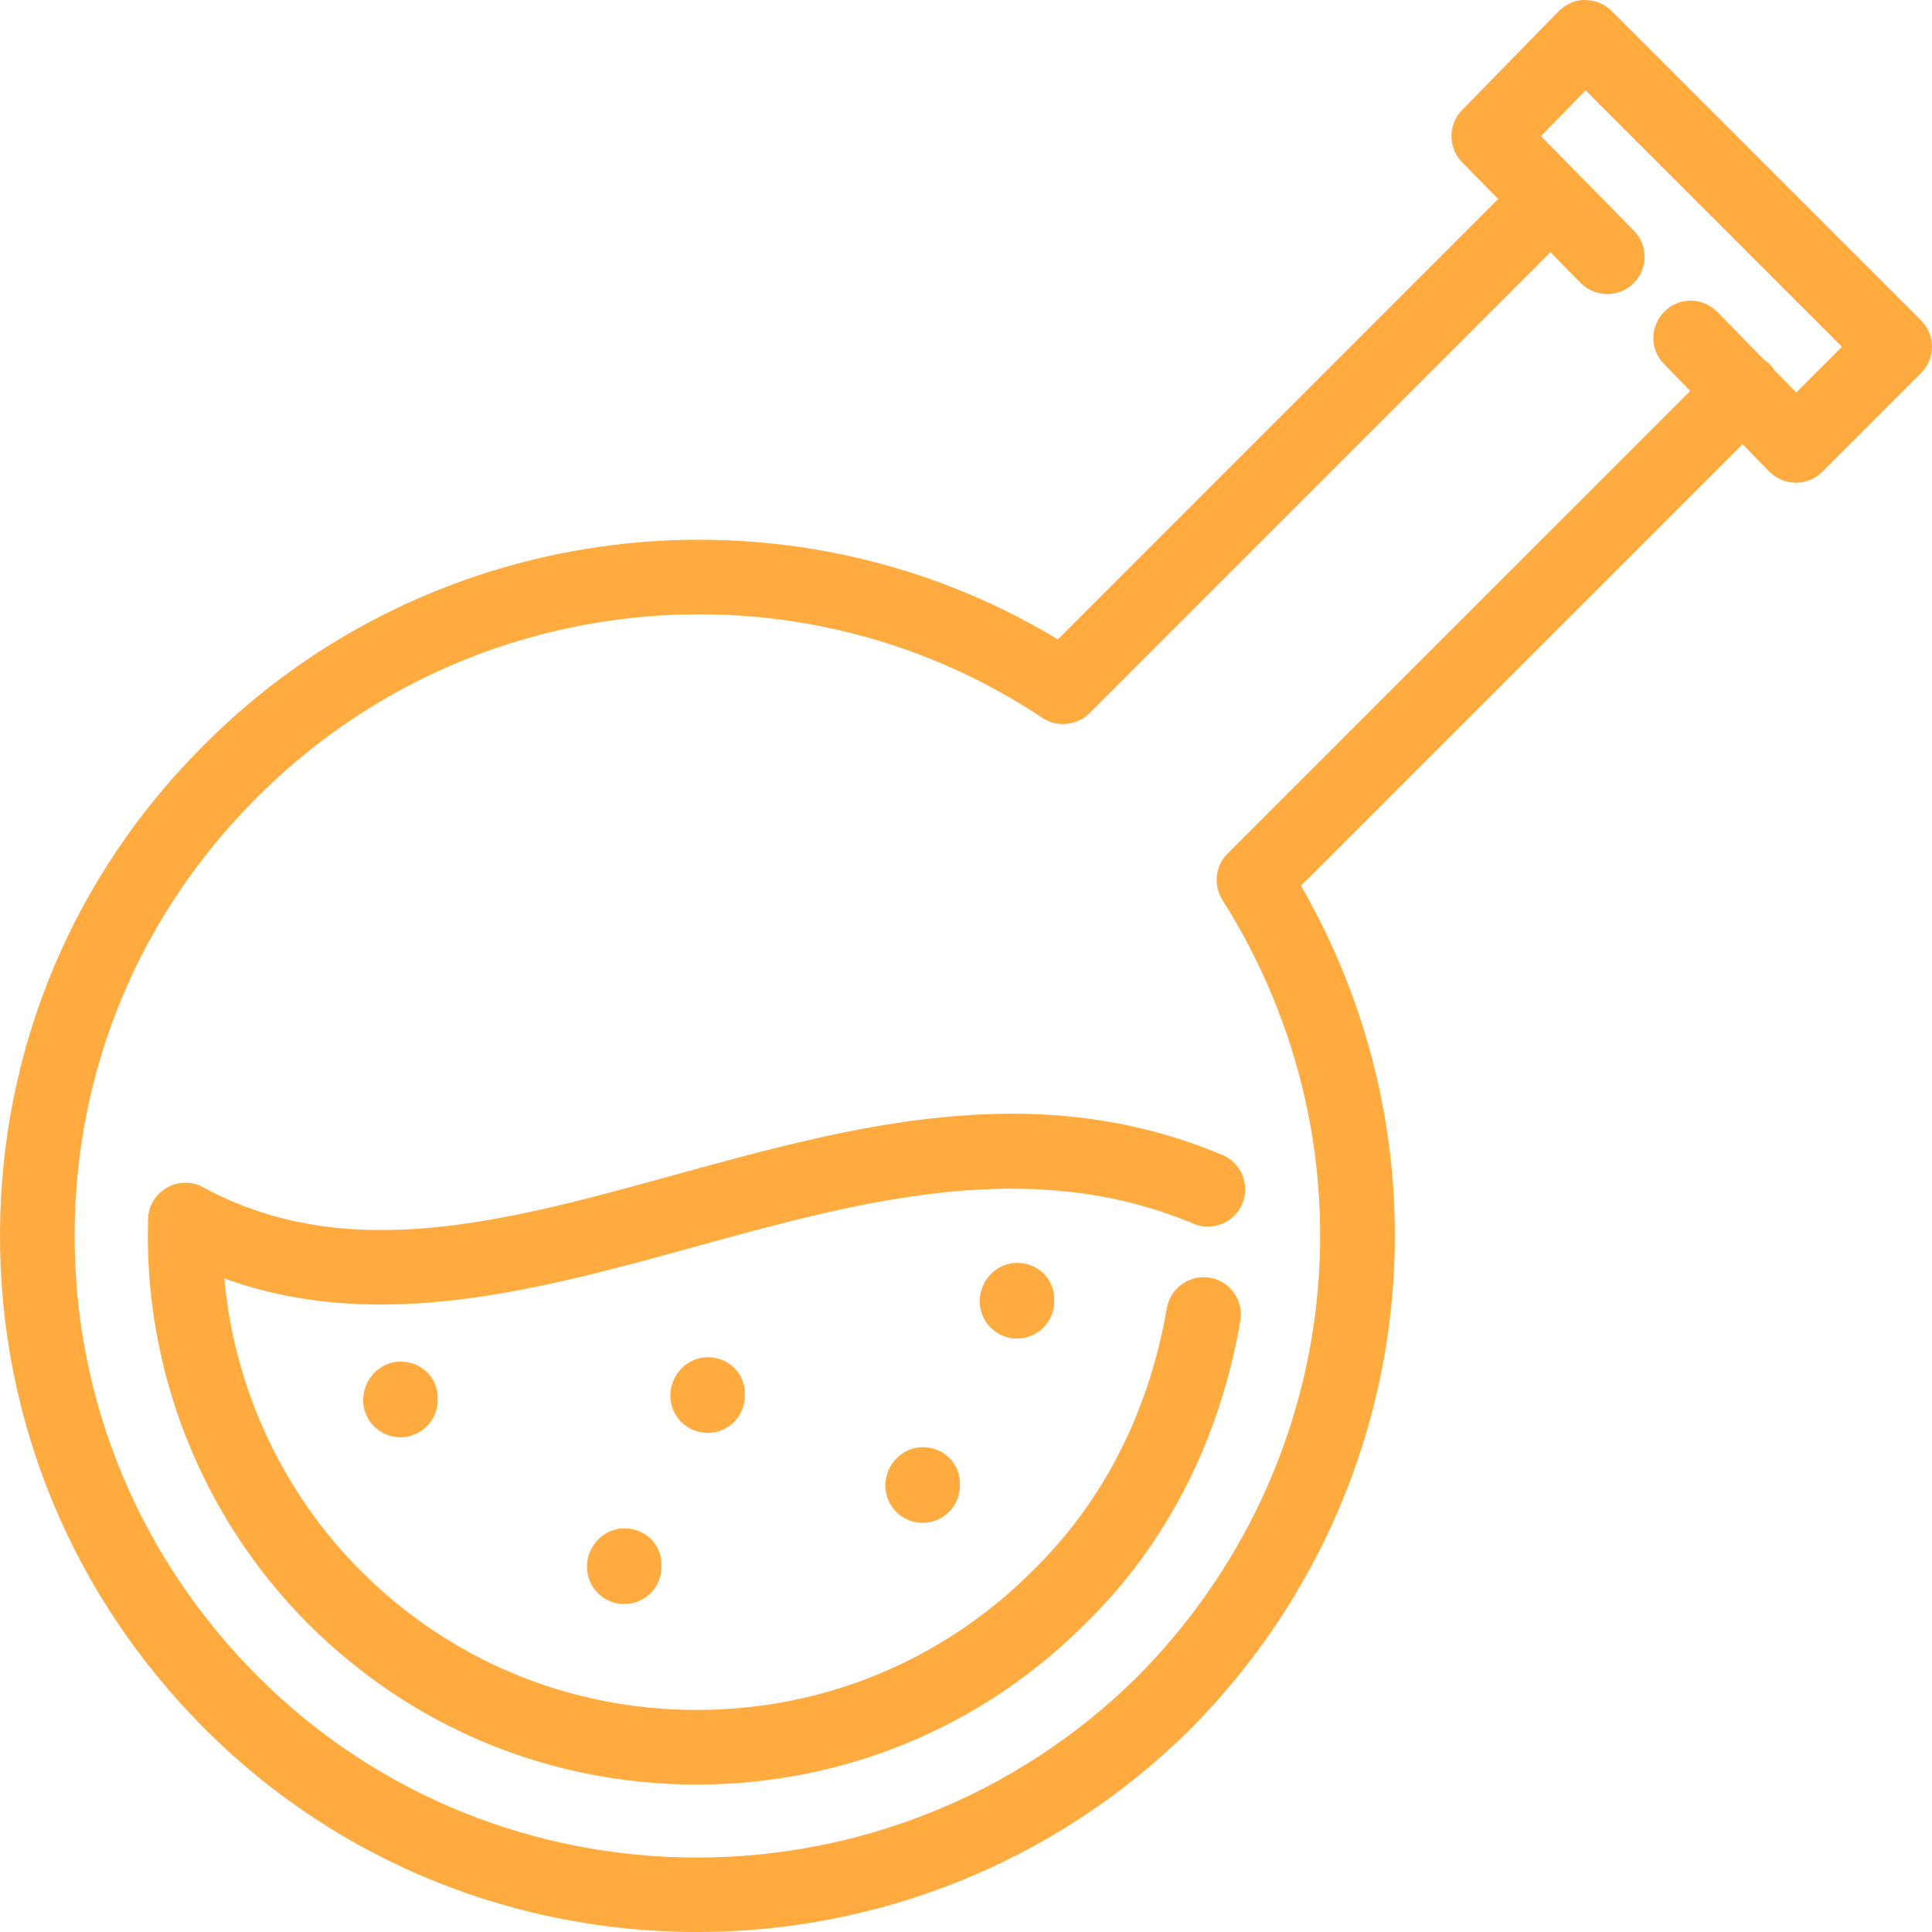 <?xml version="1.0" encoding="utf-8"?>
<!-- Generator: Adobe Illustrator 24.3.0, SVG Export Plug-In . SVG Version: 6.00 Build 0)  -->
<svg version="1.0" id="_x2014_ÎÓÈ_x5F_1" xmlns="http://www.w3.org/2000/svg" xmlns:xlink="http://www.w3.org/1999/xlink"
	 x="0px" y="0px" viewBox="0 0 79.999 80" style="enable-background:new 0 0 79.999 80;" xml:space="preserve">
<g>
	<path style="fill:#FFAB40;" d="M79.546,13.266L66.734,0.454c-0.291-0.288-0.682-0.451-1.092-0.451
		c-0.369-0.031-0.814,0.169-1.105,0.463L60.54,4.558c-0.588,0.601-0.585,1.562,0.003,2.163l1.492,1.519L43.803,26.475
		c-11.259-6.808-25.914-5.074-35.305,4.323C3.033,36.213,0.016,43.424,0,51.106c-0.016,7.722,2.999,14.999,8.492,20.493
		c5.6,5.6,12.974,8.401,20.362,8.401c7.387,0,14.79-2.801,20.443-8.408c9.297-9.387,11.103-23.579,4.573-34.917l18.281-18.284
		l1.11,1.134c0.291,0.294,0.686,0.463,1.096,0.463c0.003,0,0.009,0,0.009,0c0.41,0,0.801-0.163,1.092-0.451l4.088-4.088
		C80.15,14.846,80.15,13.87,79.546,13.266z M74.378,16.252l-0.897-0.916c-0.058-0.09-0.126-0.176-0.205-0.254
		c-0.069-0.069-0.144-0.128-0.222-0.181l-1.944-1.985c-0.604-0.614-1.578-0.626-2.185-0.022c-0.61,0.595-0.62,1.574-0.022,2.182
		l1.085,1.109L50.83,35.346c-0.51,0.51-0.598,1.308-0.213,1.919c6.501,10.279,5.055,23.501-3.506,32.147
		c-10.088,10.001-26.434,10.01-36.435,0.003C5.769,64.506,3.074,58.004,3.09,51.112c0.013-6.852,2.708-13.287,7.587-18.127
		c8.664-8.667,22.33-10.032,32.485-3.258c0.61,0.401,1.427,0.322,1.95-0.194l19.089-19.089l1.25,1.273
		c0.598,0.604,1.574,0.614,2.185,0.019c0.607-0.598,0.617-1.574,0.019-2.185l-3.847-3.916l1.847-1.891l10.614,10.614L74.378,16.252z
		"/>
	<path style="fill:#FFAB40;" d="M27.915,48.655c-6.961,1.922-13.547,3.738-19.504,0.507c-0.47-0.257-1.042-0.247-1.506,0.019
		s-0.758,0.755-0.773,1.29c-0.2,6.242,2.216,12.351,6.63,16.768c4.291,4.291,10.001,6.655,16.083,6.655s11.794-2.363,16.07-6.639
		c3.371-3.28,5.6-7.625,6.442-12.568c0.144-0.842-0.419-1.64-1.261-1.781c-0.823-0.138-1.637,0.416-1.781,1.261
		c-0.736,4.291-2.654,8.051-5.569,10.887c-3.709,3.709-8.645,5.75-13.901,5.75c-5.256,0-10.192-2.041-13.898-5.75
		c-3.252-3.252-5.249-7.572-5.659-12.117c6.348,2.304,12.996,0.476,19.45-1.302c6.817-1.881,13.867-3.828,20.681-0.964
		c0.78,0.329,1.694-0.037,2.022-0.826c0.329-0.786-0.041-1.693-0.826-2.022C42.823,44.548,35.242,46.639,27.915,48.655z"/>
	<path style="fill:#FFAB40;" d="M15.037,57.97c0,0.855,0.689,1.543,1.543,1.543c0.855,0,1.543-0.689,1.543-1.543v-0.091
		c0-0.855-0.689-1.499-1.543-1.499C15.726,56.38,15.037,57.116,15.037,57.97z"/>
	<path style="fill:#FFAB40;" d="M24.305,64.875c0,0.855,0.689,1.543,1.543,1.543c0.855,0,1.543-0.689,1.543-1.543v-0.091
		c0-0.855-0.689-1.499-1.543-1.499C24.994,63.285,24.305,64.021,24.305,64.875z"/>
	<path style="fill:#FFAB40;" d="M27.758,57.789c0,0.854,0.689,1.543,1.543,1.543c0.855,0,1.543-0.689,1.543-1.543v-0.091
		c0-0.854-0.689-1.499-1.543-1.499C28.447,56.198,27.758,56.934,27.758,57.789z"/>
	<path style="fill:#FFAB40;" d="M36.66,61.513c0,0.855,0.689,1.543,1.543,1.543c0.855,0,1.543-0.689,1.543-1.543v-0.091
		c0-0.855-0.689-1.499-1.543-1.499C37.349,59.923,36.66,60.659,36.66,61.513z"/>
	<path style="fill:#FFAB40;" d="M40.567,53.882c0,0.854,0.689,1.543,1.543,1.543c0.854,0,1.543-0.689,1.543-1.543v-0.091
		c0-0.855-0.689-1.499-1.543-1.499C41.255,52.292,40.567,53.028,40.567,53.882z"/>
</g>
</svg>
